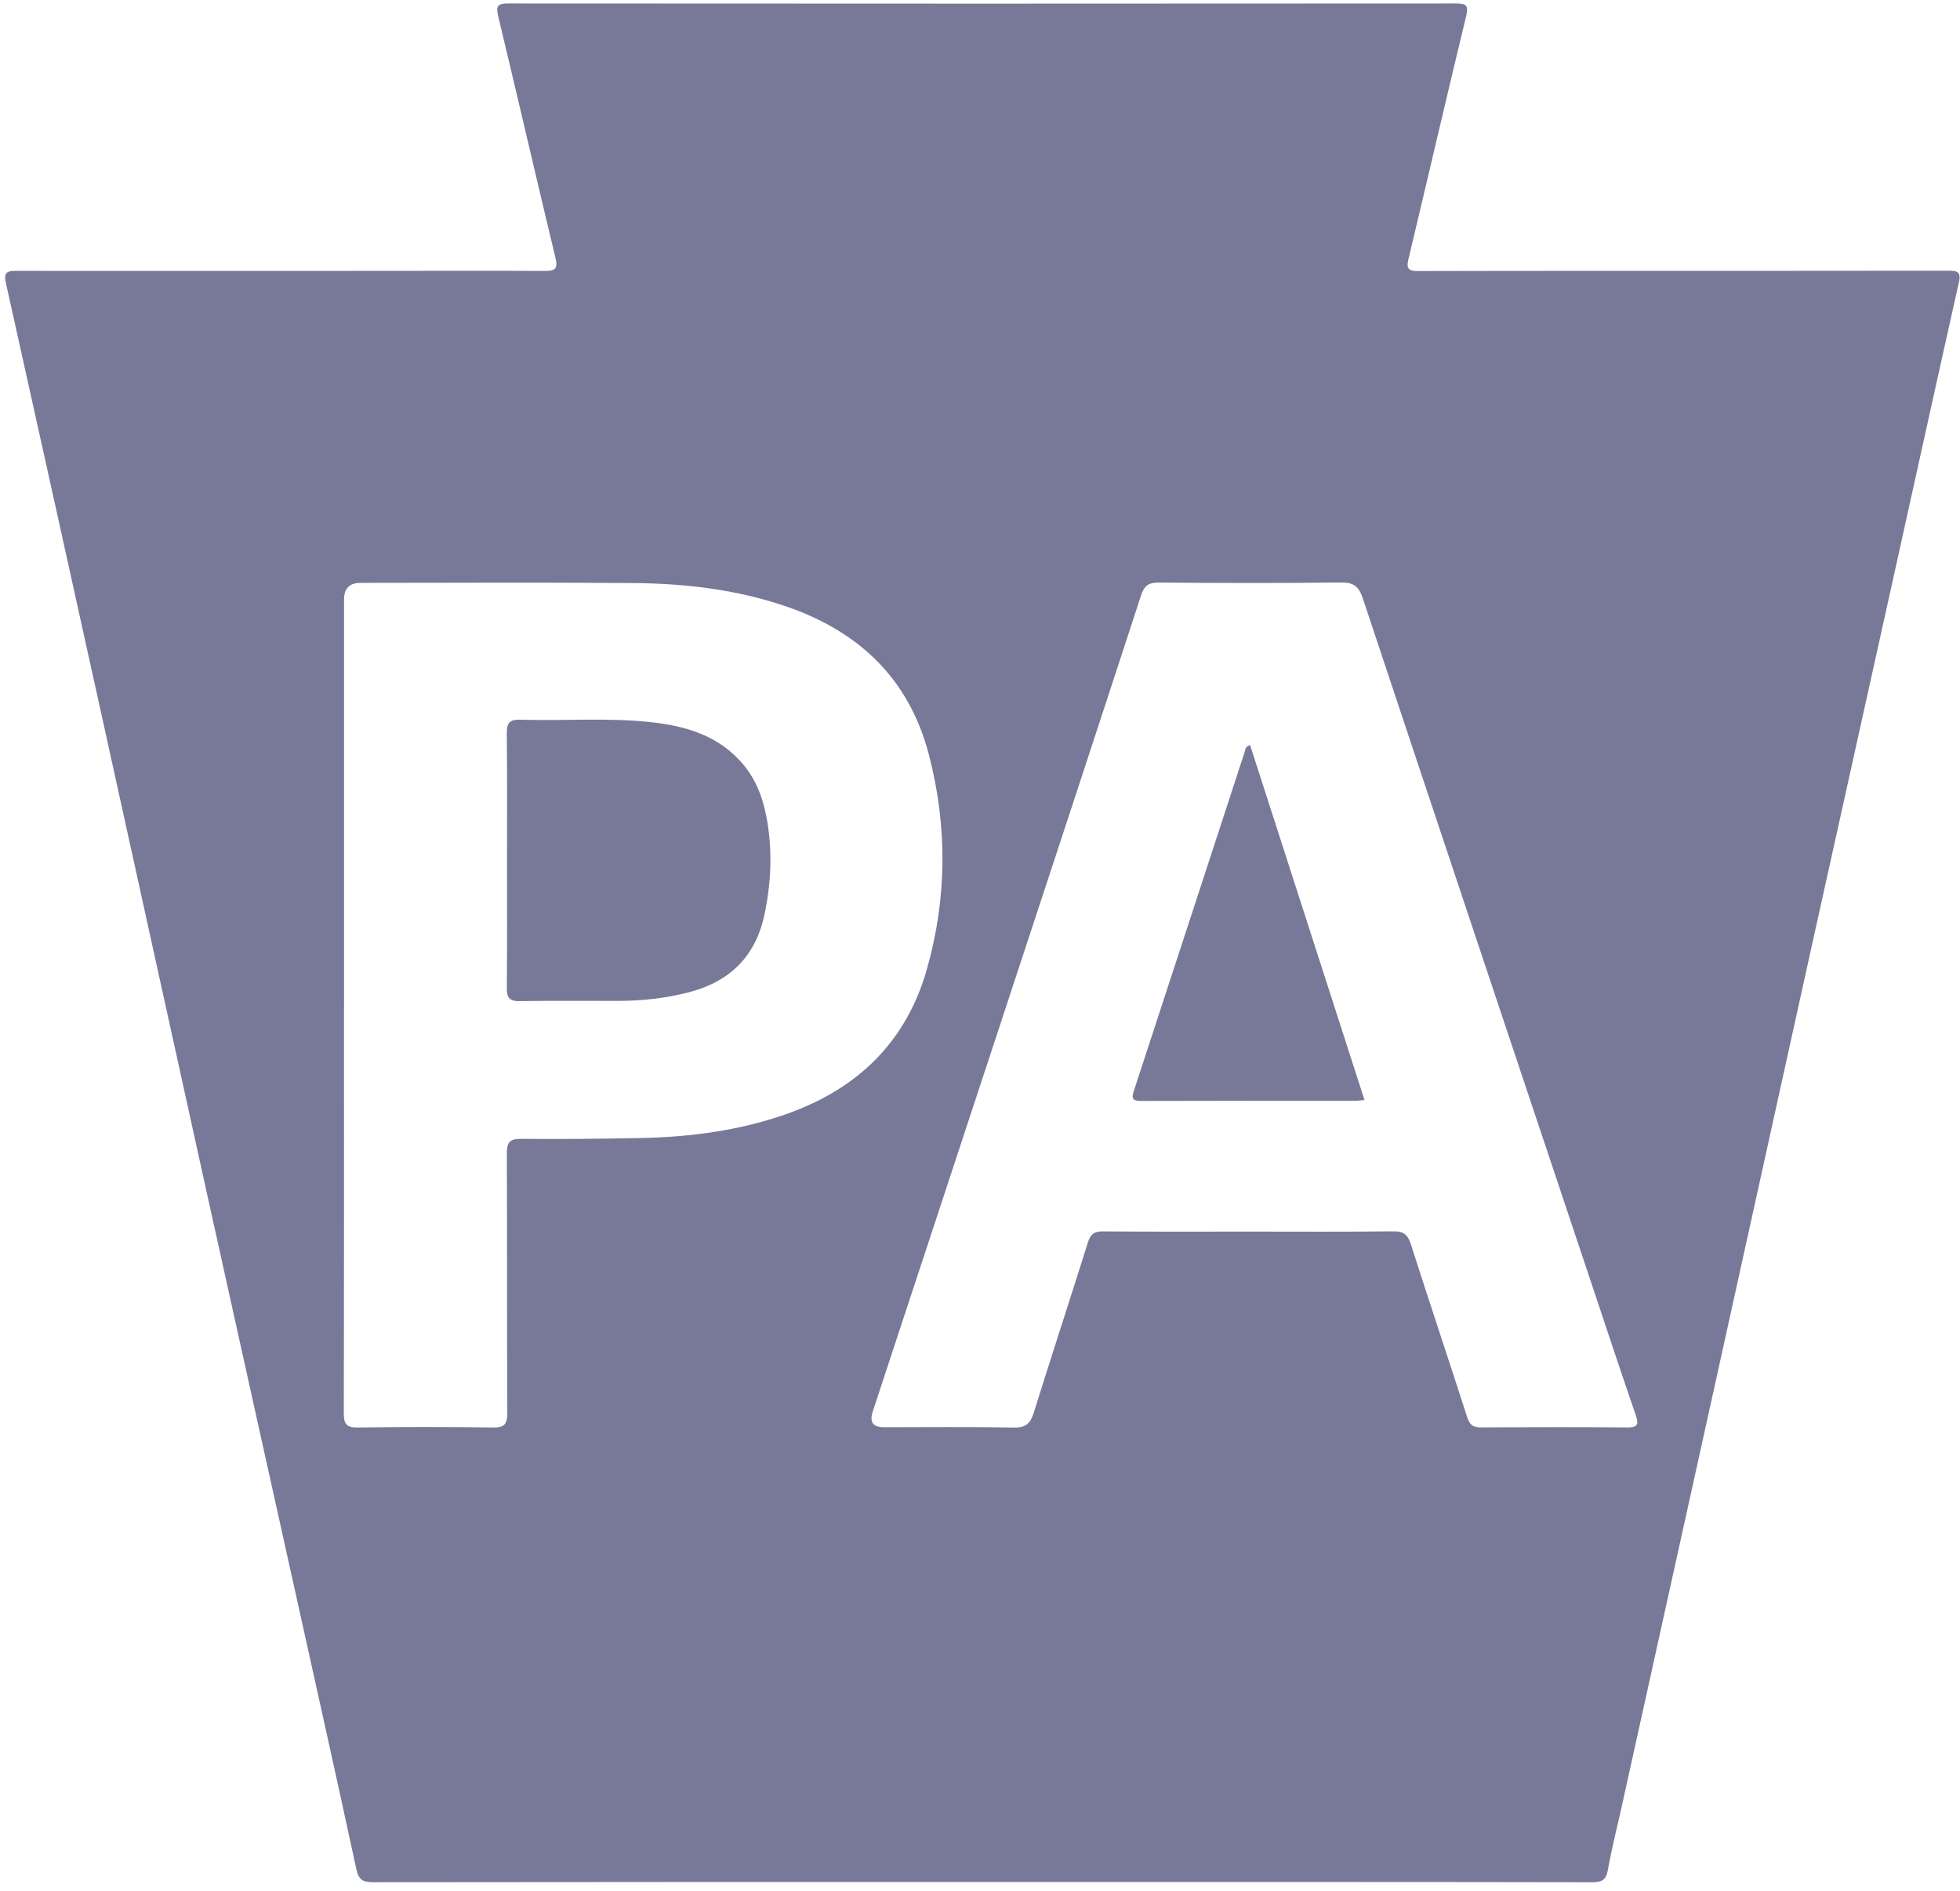 <?xml version="1.0" encoding="UTF-8"?> <svg xmlns="http://www.w3.org/2000/svg" width="113" height="109" viewBox="0 0 113 109" fill="none"><g id="Group 9"><path id="Vector" d="M56.616 108.505C44.913 108.505 33.211 108.501 21.508 108.518C20.925 108.518 20.678 108.379 20.547 107.774C19.424 102.569 18.262 97.372 17.111 92.174C15.398 84.444 13.678 76.717 11.97 68.985C9.989 60.012 8.021 51.035 6.041 42.06C4.145 33.469 2.249 24.879 0.335 16.293C0.209 15.723 0.394 15.614 0.907 15.616C7.928 15.624 14.949 15.618 21.97 15.616C25.121 15.616 28.273 15.602 31.424 15.62C32.021 15.622 32.174 15.488 32.023 14.86C30.907 10.226 29.84 5.58 28.725 0.945C28.582 0.348 28.678 0.2 29.298 0.2C47.513 0.214 65.727 0.214 83.942 0.2C84.534 0.2 84.68 0.303 84.528 0.931C83.395 5.61 82.309 10.301 81.191 14.984C81.064 15.514 81.255 15.628 81.737 15.627C85.538 15.614 89.338 15.617 93.139 15.616C99.534 15.614 105.929 15.616 112.326 15.607C112.786 15.607 113.079 15.635 112.942 16.252C111.63 22.104 110.344 27.959 109.047 33.814C107.47 40.934 105.887 48.052 104.313 55.173C102.335 64.124 100.363 73.076 98.387 82.029C96.764 89.375 95.14 96.722 93.516 104.068C93.24 105.311 92.923 106.546 92.701 107.799C92.596 108.383 92.364 108.52 91.796 108.519C81.761 108.5 71.727 108.505 61.693 108.505C60 108.505 58.309 108.505 56.617 108.505H56.616ZM71.998 71.006C74.779 71.006 77.56 71.025 80.34 70.99C80.949 70.982 81.17 71.203 81.347 71.754C82.41 75.084 83.524 78.398 84.595 81.726C84.736 82.161 84.94 82.294 85.381 82.293C88.184 82.276 90.989 82.271 93.792 82.296C94.385 82.301 94.504 82.161 94.308 81.592C93.441 79.074 92.605 76.546 91.761 74.019C87.358 60.846 82.951 47.675 78.57 34.497C78.343 33.812 78.043 33.573 77.304 33.582C73.806 33.626 70.306 33.616 66.807 33.587C66.216 33.582 65.967 33.769 65.785 34.327C63.128 42.471 60.449 50.608 57.771 58.745C55.289 66.289 52.803 73.831 50.318 81.374C50.118 81.979 50.327 82.282 50.944 82.283C53.447 82.283 55.95 82.253 58.451 82.303C59.151 82.317 59.409 82.057 59.602 81.436C60.623 78.166 61.693 74.91 62.717 71.641C62.868 71.163 63.072 70.989 63.587 70.993C66.39 71.02 69.195 71.006 71.998 71.006ZM19.832 57.975C19.832 65.805 19.838 73.635 19.821 81.467C19.821 82.078 19.952 82.31 20.622 82.3C23.217 82.26 25.812 82.26 28.407 82.3C29.089 82.311 29.251 82.104 29.248 81.443C29.221 76.462 29.242 71.481 29.221 66.5C29.219 65.882 29.372 65.652 30.032 65.658C32.347 65.677 34.664 65.658 36.979 65.61C39.84 65.549 42.654 65.178 45.37 64.217C49.443 62.775 52.245 60.072 53.437 55.882C54.601 51.791 54.627 47.647 53.558 43.527C52.42 39.145 49.533 36.403 45.317 34.961C42.458 33.982 39.494 33.64 36.498 33.615C31.263 33.572 26.027 33.602 20.791 33.604C20.155 33.604 19.837 33.921 19.835 34.555C19.835 42.363 19.835 50.17 19.835 57.978L19.832 57.975Z" fill="#787998"></path><path id="Vector_2" d="M72.073 42.959C74.267 49.768 76.462 56.576 78.667 63.419C78.446 63.438 78.31 63.462 78.174 63.462C74.052 63.463 69.93 63.458 65.809 63.473C65.337 63.474 65.209 63.377 65.367 62.899C67.502 56.394 69.623 49.883 71.751 43.375C71.796 43.233 71.78 43.044 72.073 42.959Z" fill="#787998"></path><path id="Vector_3" d="M29.23 49.587C29.23 47.154 29.248 44.72 29.217 42.288C29.21 41.684 29.378 41.473 30 41.493C32.499 41.572 35.006 41.363 37.501 41.632C39.524 41.85 41.414 42.398 42.81 44.025C43.654 45.008 44.046 46.183 44.248 47.437C44.533 49.22 44.445 50.992 44.068 52.753C43.554 55.154 42.06 56.6 39.72 57.207C38.391 57.552 37.033 57.702 35.661 57.705C33.761 57.709 31.86 57.686 29.961 57.719C29.367 57.729 29.214 57.516 29.22 56.956C29.243 54.5 29.23 52.043 29.23 49.587Z" fill="#787998"></path></g></svg> 